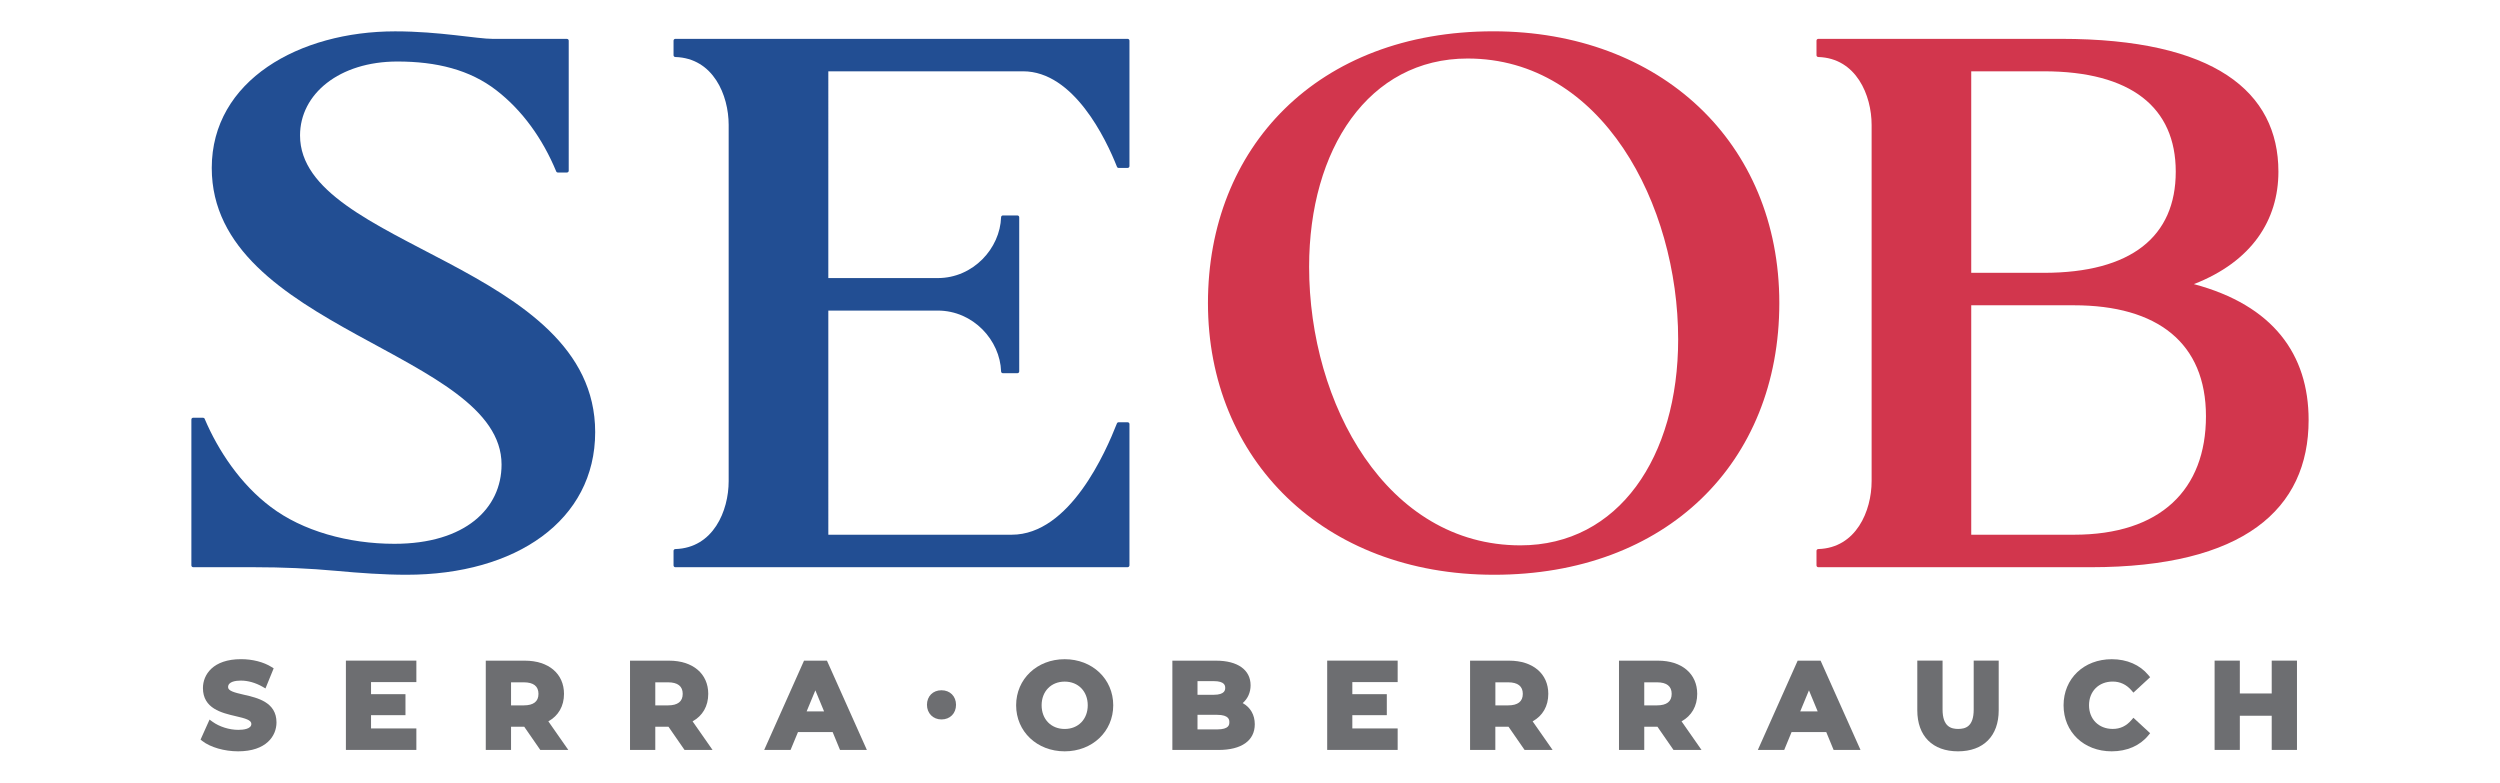 <?xml version="1.0" encoding="UTF-8"?>
<!-- Generator: Adobe Illustrator 27.1.0, SVG Export Plug-In . SVG Version: 6.00 Build 0)  -->
<svg xmlns="http://www.w3.org/2000/svg" xmlns:xlink="http://www.w3.org/1999/xlink" version="1.1" id="Livello_1" x="0px" y="0px" viewBox="0 0 566.93 177.48" style="enable-background:new 0 0 566.93 177.48;" xml:space="preserve">
<style type="text/css">
	.st0{fill:#D2364D;}
	.st1{fill:#224E93;}
	.st2{fill:#6D6E71;}
</style>
<g>
	<path class="st0" d="M380.56,76.94c0-30.64-17.29-63.67-47.75-63.67c-22.42,0-35.94,20.54-35.94,47.24   c0,31.15,17.63,63.16,47.92,63.16C367.04,123.66,380.56,103.64,380.56,76.94 M273.93,68.72c0-35.26,24.82-61.62,64.7-61.62   c37.82,0,64.87,25.16,64.87,61.62c0,36.28-25.67,61.62-64.7,61.62C300.12,130.34,273.93,104.15,273.93,68.72"></path>
	<path class="st0" d="M500.25,94.39c0-16.6-10.96-25.16-29.95-25.16h-23.28v52.03h23.28C489.99,121.27,500.25,110.99,500.25,94.39    M447.02,16.17v45.7h16.43c19.86,0,29.95-8.22,29.95-22.94c0-14.55-10.1-22.76-29.95-22.76H447.02z M523.53,95.25   c0,20.2-14.72,33.38-49.46,33.38h-61.73c-0.22,0-0.41-0.18-0.41-0.41v-3.31c0-0.22,0.18-0.39,0.4-0.4   c8.61-0.25,12.1-8.66,12.1-15.4V28.33c0-6.74-3.49-15.15-12.1-15.4c-0.22-0.01-0.4-0.18-0.4-0.4V9.22c0-0.22,0.18-0.41,0.41-0.41   h55.05c34.74,0,49.29,11.98,49.29,30.12c0,10.95-5.99,20.37-19.17,25.5C515.49,69.23,523.53,80.36,523.53,95.25"></path>
	<path class="st1" d="M256.13,128.21V96.16c0-0.22-0.18-0.4-0.41-0.4h-2.05c-0.17,0-0.31,0.09-0.38,0.25   c-2.52,6.42-10.69,25.25-23.86,25.25h-41.59V70.43h24.81c8.07,0,14.15,6.76,14.37,13.81c0.01,0.22,0.18,0.39,0.4,0.39h3.31   c0.22,0,0.4-0.18,0.4-0.41V49.27c0-0.22-0.18-0.41-0.4-0.41h-3.31c-0.22,0-0.39,0.17-0.4,0.39c-0.22,7.05-6.3,13.81-14.37,13.81   h-24.81V16.17H232c11.48,0,18.8,15.33,21.3,21.66c0.06,0.16,0.21,0.25,0.37,0.25h2.05c0.22,0,0.41-0.18,0.41-0.41V9.22   c0-0.22-0.18-0.41-0.41-0.41h-17.74h-28.15h-56.68c-0.22,0-0.41,0.18-0.41,0.41v3.31c0,0.22,0.18,0.39,0.4,0.4   c8.61,0.25,12.1,8.66,12.1,15.4v80.78c0,6.74-3.49,15.15-12.1,15.4c-0.22,0.01-0.4,0.18-0.4,0.4v3.31c0,0.22,0.18,0.41,0.41,0.41   h55.84h28.13h18.59C255.95,128.61,256.13,128.43,256.13,128.21"></path>
	<path class="st1" d="M68.04,30.72c0-9.41,8.9-16.77,22.08-16.77c8.9,0,16.43,1.88,22.42,6.51c5.92,4.57,10.51,10.98,13.59,18.41   c0.06,0.15,0.21,0.25,0.37,0.25h2.07c0.22,0,0.4-0.18,0.4-0.4V9.22c0-0.22-0.18-0.4-0.4-0.4H112.2V8.81   c-0.12,0-0.22,0.01-0.34,0.01c-3.76,0-12.15-1.71-22.25-1.71c-21.73,0-41.59,11.12-41.59,30.98c0,36.63,65.72,41.76,65.72,67.26   c0,9.93-8.22,17.97-24.3,17.97c-10.44,0-20.88-2.91-28.07-8.39c-6.77-5.08-11.87-12.67-14.96-19.96c-0.06-0.15-0.21-0.24-0.37-0.24   h-1.08H43.8c-0.22,0-0.4,0.18-0.4,0.4v33.08c0,0.23,0.18,0.41,0.4,0.41h2.03v0.01h11.94c6.19,0,12.38,0.26,18.55,0.83   c5.09,0.47,10.73,0.88,15.86,0.88c24.82,0,42.79-12.32,42.79-32.35C134.97,59.82,68.04,56.06,68.04,30.72"></path>
	<path class="st2" d="M54,170.38c-3.1,0-6.28-0.91-8.1-2.33l-0.42-0.33l2.04-4.54l0.67,0.49c1.56,1.13,3.8,1.84,5.84,1.84   c1.11,0,2.97-0.18,2.97-1.35c0-0.87-1.35-1.25-3.58-1.76c-3.12-0.73-7.4-1.72-7.4-6.36c0-3.03,2.26-6.56,8.64-6.56   c2.6,0,5.13,0.65,6.92,1.78l0.48,0.3l-1.86,4.56l-0.67-0.39c-1.6-0.91-3.3-1.39-4.9-1.39c-1.09,0-2.91,0.19-2.91,1.48   c0,0.84,1.35,1.21,3.57,1.72c3.13,0.71,7.41,1.7,7.41,6.29C62.7,166.86,60.42,170.38,54,170.38"></path>
	<path class="st2" d="M118.77,159.96c2.22,0,3.34-0.88,3.34-2.61c0-1.74-1.13-2.62-3.34-2.62h-2.88v5.23H118.77z M122.52,170.06   l-3.64-5.26h-2.99v5.26h-5.73v-20.24h8.86c5.39,0,8.88,2.96,8.88,7.53c0,2.77-1.26,4.96-3.55,6.23l4.53,6.49H122.52z"></path>
	<path class="st2" d="M151.48,159.96c2.22,0,3.34-0.88,3.34-2.61c0-1.74-1.13-2.62-3.34-2.62h-2.88v5.23H151.48z M155.23,170.06   l-3.64-5.26h-2.99v5.26h-5.73v-20.24h8.86c5.39,0,8.88,2.96,8.88,7.53c0,2.77-1.26,4.96-3.55,6.23l4.53,6.49H155.23z"></path>
	<path class="st2" d="M186.88,161.33l-1.98-4.78l-1.98,4.78H186.88z M190.49,170.06l-1.67-4.05h-7.86l-1.68,4.05h-5.98l9.03-20.24   h5.2l9.05,20.24H190.49z"></path>
	<path class="st2" d="M213.5,163.15c-1.91,0-3.29-1.4-3.29-3.32c0-1.94,1.35-3.3,3.29-3.3c1.94,0,3.3,1.36,3.3,3.3   C216.8,161.78,215.44,163.15,213.5,163.15"></path>
	<path class="st2" d="M241.44,154.57c-3.08,0-5.23,2.21-5.23,5.37c0,3.16,2.15,5.37,5.23,5.37c3.08,0,5.23-2.21,5.23-5.37   C246.67,156.78,244.52,154.57,241.44,154.57 M241.44,170.38c-6.28,0-11.01-4.49-11.01-10.44c0-5.95,4.73-10.45,11.01-10.45   c6.28,0,11.01,4.49,11.01,10.45C252.45,165.89,247.71,170.38,241.44,170.38"></path>
	<path class="st2" d="M275.23,157.56c2.61,0,2.61-1.18,2.61-1.56c0-0.42,0-1.54-2.61-1.54h-3.67v3.1H275.23z M275.98,165.41   c2.8,0,2.8-1.11,2.8-1.64c0-0.46,0-1.67-2.8-1.67h-4.42v3.31H275.98z M265.86,170.06v-20.24h9.91c4.9,0,7.83,2.09,7.83,5.59   c0,1.61-0.64,3.03-1.79,4.03c1.75,0.97,2.74,2.67,2.74,4.8c0,3.71-3,5.83-8.23,5.83H265.86z"></path>
	<polygon class="st2" points="300.97,170.06 300.97,149.81 316.95,149.81 316.95,154.68 306.67,154.68 306.67,157.42 314.49,157.42    314.49,162.18 306.67,162.18 306.67,165.19 316.95,165.19 316.95,170.06  "></polygon>
	<path class="st2" d="M341.99,159.96c2.22,0,3.34-0.88,3.34-2.61c0-1.74-1.13-2.62-3.34-2.62h-2.88v5.23H341.99z M345.73,170.06   l-3.64-5.26h-2.99v5.26h-5.73v-20.24h8.86c5.39,0,8.88,2.96,8.88,7.53c0,2.77-1.26,4.96-3.55,6.23l4.53,6.49H345.73z"></path>
	<path class="st2" d="M375.75,159.96c2.22,0,3.34-0.88,3.34-2.61c0-1.74-1.13-2.62-3.34-2.62h-2.88v5.23H375.75z M379.5,170.06   l-3.64-5.26h-2.99v5.26h-5.73v-20.24h8.86c5.39,0,8.88,2.96,8.88,7.53c0,2.77-1.26,4.96-3.55,6.23l4.53,6.49H379.5z"></path>
	<path class="st2" d="M412.2,161.33l-1.98-4.78l-1.98,4.78H412.2z M415.81,170.06l-1.67-4.05h-7.86l-1.67,4.05h-5.98l9.03-20.24h5.2   l9.05,20.24H415.81z"></path>
	<path class="st2" d="M444.02,170.38c-5.78,0-9.23-3.48-9.23-9.31v-11.26h5.73v11.1c0,3.94,2.01,4.39,3.53,4.39   c1.65,0,3.53-0.5,3.53-4.39v-11.1h5.67v11.26C453.25,166.9,449.8,170.38,444.02,170.38"></path>
	<path class="st2" d="M478.87,170.38c-6.32,0-10.91-4.39-10.91-10.44c0-6.05,4.6-10.45,10.93-10.45c3.44,0,6.38,1.28,8.29,3.59   l0.41,0.49l-3.79,3.5l-0.46-0.53c-1.14-1.31-2.57-1.98-4.24-1.98c-3.16,0-5.37,2.21-5.37,5.37c0,3.16,2.21,5.37,5.37,5.37   c1.7,0,3.08-0.65,4.24-2l0.46-0.53l3.79,3.5l-0.4,0.49C485.29,169.09,482.34,170.38,478.87,170.38"></path>
	<polygon class="st2" points="515.16,170.06 515.16,162.31 507.93,162.31 507.93,170.06 502.21,170.06 502.21,149.81 507.93,149.81    507.93,157.26 515.16,157.26 515.16,149.81 520.89,149.81 520.89,170.06  "></polygon>
	<polygon class="st2" points="78.44,170.06 78.44,149.81 94.42,149.81 94.42,154.68 84.14,154.68 84.14,157.42 91.95,157.42    91.95,162.18 84.14,162.18 84.14,165.19 94.42,165.19 94.42,170.06  "></polygon>
</g>
</svg>
